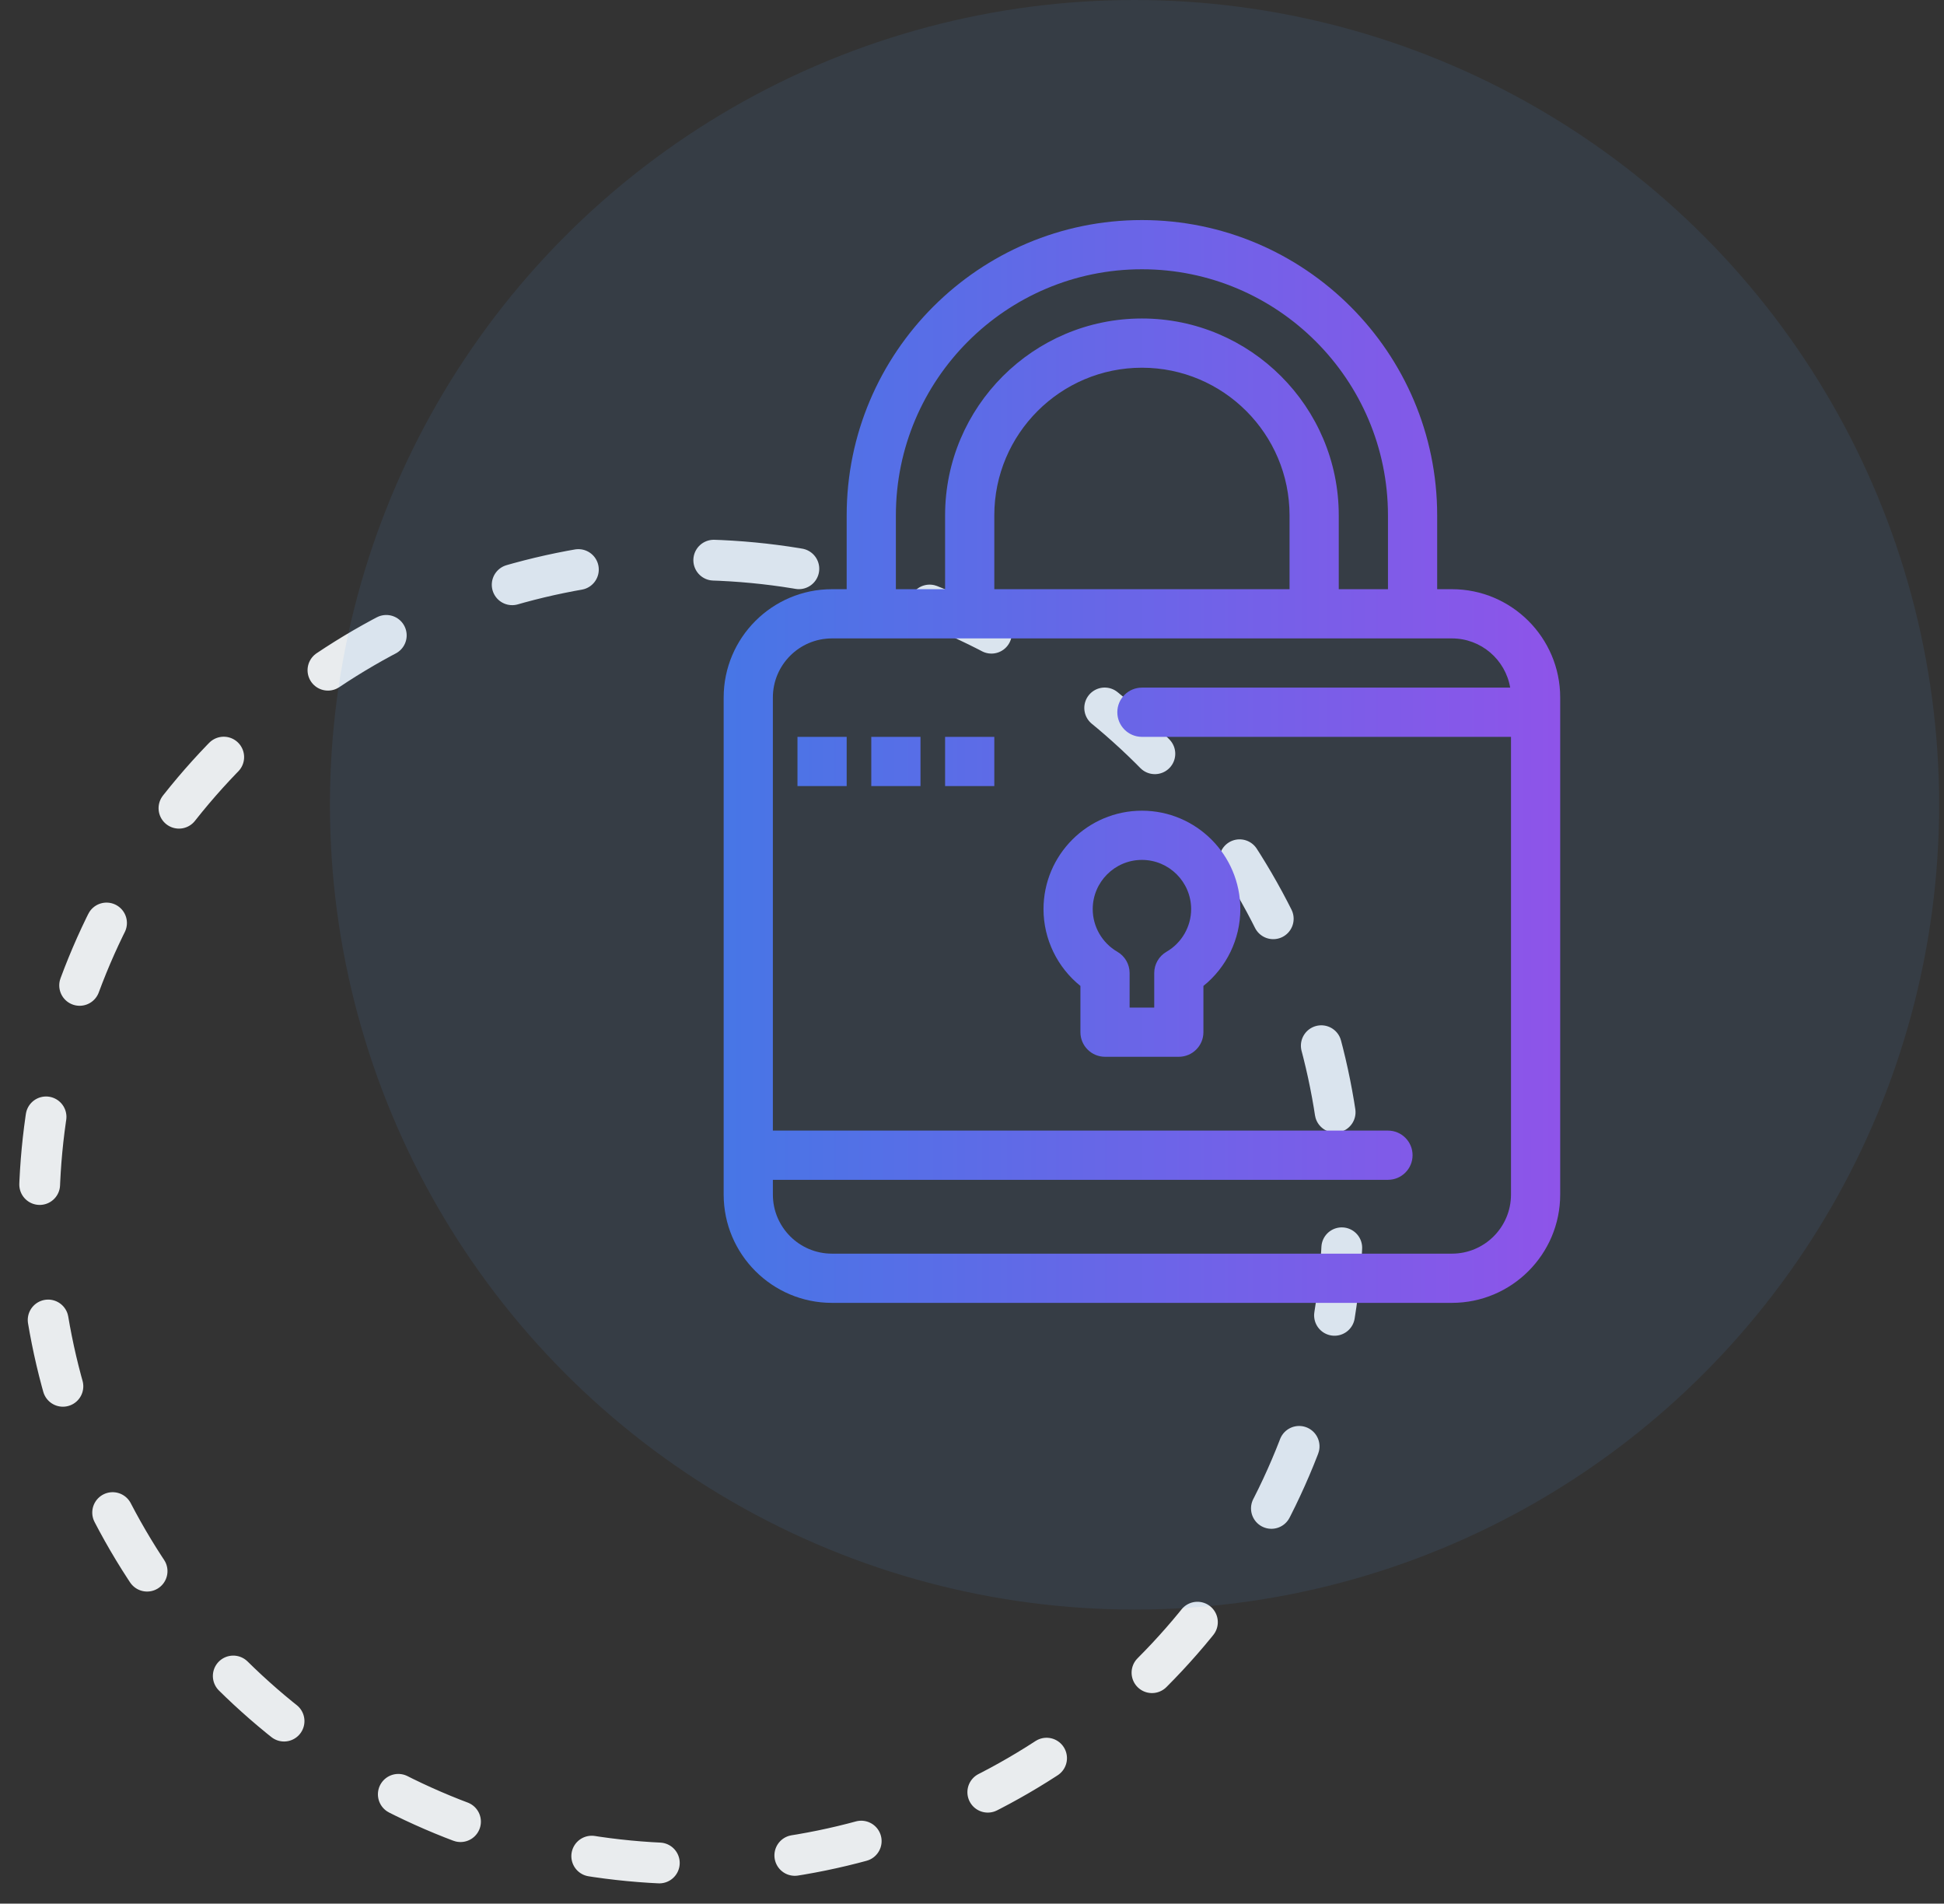 <svg fill="none" height="140" viewBox="0 0 143 140" width="143" xmlns="http://www.w3.org/2000/svg" xmlns:xlink="http://www.w3.org/1999/xlink"><rect x="0" y="0" width="143" height="140" fill="#333333" stroke="none"/><linearGradient id="a" gradientUnits="userSpaceOnUse" x1="53.232" x2="114.767" y1="56" y2="56"><stop offset="0" stop-color="#4776e6"/><stop offset="1" stop-color="#8e54e9"/></linearGradient><circle cx="50.829" cy="89.103" r="47.953" stroke="#e9ecee" stroke-dasharray="5 10" stroke-linecap="round" stroke-linejoin="round" stroke-width="3" transform="matrix(.062 -.998 .998 .062 -41.25 134.319)"/><circle cx="83.456" cy="59.186" fill="#5598e7" fill-opacity=".1" r="59.186"/><path clip-rule="evenodd" d="m62.281 43.331v-5.429c0-11.975 9.743-21.718 21.718-21.718s21.719 9.743 21.719 21.718v5.429h1.086c4.391 0 7.963 3.572 7.963 7.963v36.559c0 4.391-3.572 7.963-7.963 7.963h-45.608c-4.391 0-7.963-3.572-7.963-7.963v-2.896-33.663c0-4.391 3.572-7.963 7.963-7.963zm-5.429 43.436h45.246c1 0 1.81-.81 1.81-1.81s-.81-1.81-1.81-1.81h-45.246v-31.853c0-2.395 1.948-4.343 4.344-4.343h2.869l.027 0h39.817l.026-0h2.87c2.148 0 3.937 1.568 4.283 3.619h-27.088c-1 0-1.81.81-1.81 1.81s.81 1.81 1.81 1.81h27.148v33.663c0 2.395-1.948 4.344-4.343 4.344h-45.608c-2.395 0-4.344-1.948-4.344-4.344zm45.246-43.436v-5.429c0-9.979-8.119-18.099-18.099-18.099-9.979 0-18.098 8.119-18.098 18.099v5.429h3.62v-5.429c0-7.984 6.495-14.479 14.479-14.479s14.479 6.495 14.479 14.479v5.429zm-28.957-5.429v5.429h0 21.718v-5.429c0-5.988-4.871-10.859-10.859-10.859-5.988 0-10.859 4.871-10.859 10.859zm8.143 39.817h5.429c1 0 1.81-.81 1.81-1.81v-3.4c1.696-1.362 2.715-3.442 2.715-5.649 0-3.992-3.248-7.239-7.239-7.239s-7.239 3.248-7.239 7.239c0 2.207 1.018 4.286 2.715 5.649v3.4c0 1.0.81 1.81 1.81 1.81zm1.81-3.62h-0v-2.538c0-.646-.344-1.243-.903-1.566-1.117-.647-1.811-1.848-1.811-3.135 0-1.996 1.624-3.62 3.62-3.62 1.996 0 3.62 1.624 3.62 3.62 0 1.287-.694 2.488-1.812 3.135-.559.324-.903.92-.903 1.566v2.538zm-24.432-19.908h3.62v3.62h-3.62zm9.049 0h-3.62v3.62h3.62zm1.81 0h3.62v3.62h-3.62z" fill="url(#a)" fill-rule="evenodd"/></svg>